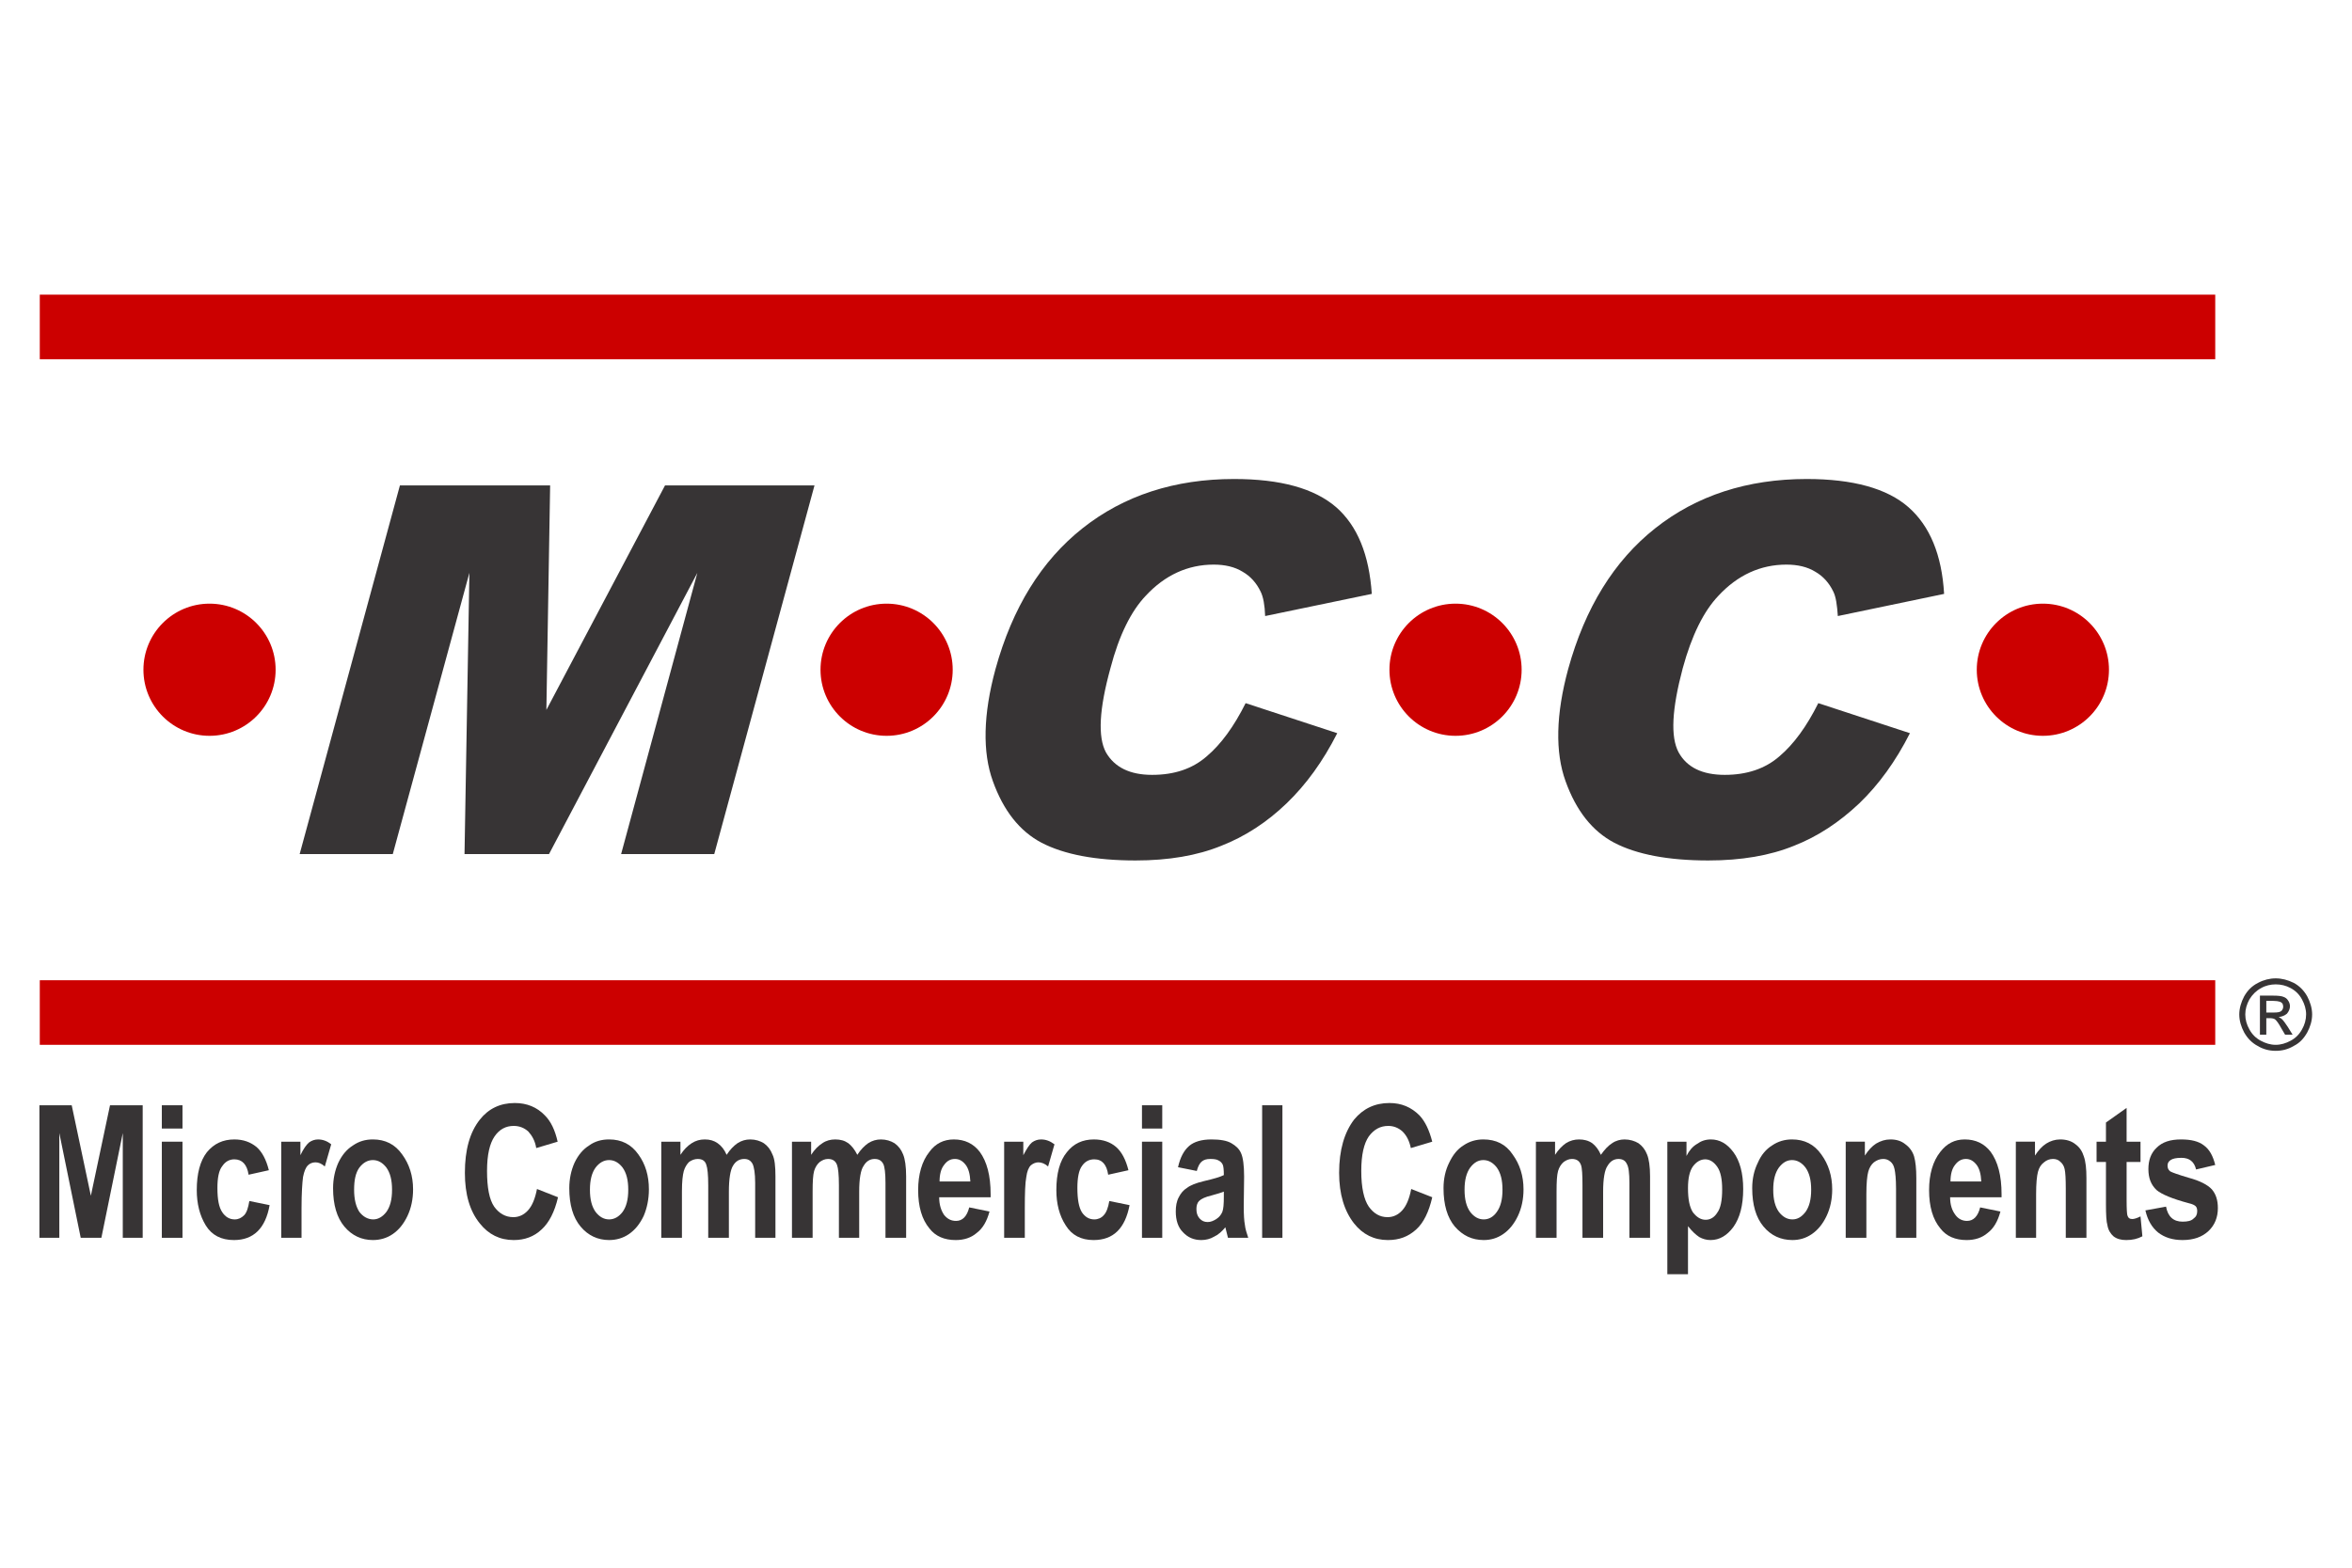 <?xml version="1.0" encoding="UTF-8"?>
<!DOCTYPE svg PUBLIC "-//W3C//DTD SVG 1.1//EN" "http://www.w3.org/Graphics/SVG/1.1/DTD/svg11.dtd">
<!-- Creator: CorelDRAW 2020 (64-Bit) -->
<svg xmlns="http://www.w3.org/2000/svg" xml:space="preserve" width="300mm" height="200mm" version="1.1" style="shape-rendering:geometricPrecision; text-rendering:geometricPrecision; image-rendering:optimizeQuality; fill-rule:evenodd; clip-rule:evenodd"
viewBox="0 0 30000 20000"
 xmlns:xlink="http://www.w3.org/1999/xlink"
 xmlns:xodm="http://www.corel.com/coreldraw/odm/2003">
 <defs>
  <style type="text/css">
   <![CDATA[
    .fil0 {fill:#CC0000}
    .fil1 {fill:#373435;fill-rule:nonzero}
   ]]>
  </style>
 </defs>
 <g id="图层_x0020_1">
  <g id="_2391287310896">
   <g id="Layer_x0020_1">
    <path class="fil0" d="M507.52 3759.13l27748.09 0 0 823.87 -27748.09 -0.01 0 -823.86zm0 8746.41l27748.09 0 0 823.88 -27748.09 0 0 -823.88z"/>
    <polygon class="fil1" points="502.73,15791.44 502.73,14100.6 914.67,14100.59 1158.95,15254.96 1403.24,14100.59 1819.96,14100.59 1819.96,15791.43 1566.1,15791.44 1566.1,14455.06 1293.07,15791.44 1029.62,15791.44 756.58,14455.06 756.58,15791.44 "/>
    <path id="_1" class="fil1" d="M2064.25 14397.56l0 -296.97 263.45 0 0 296.97 -263.45 0zm0 1393.88l0 -1226.22 263.45 0 0 1226.22 -263.45 0z"/>
    <path id="_2" class="fil1" d="M3429.38 14929.25l-258.66 57.48c-19.16,-129.32 -81.42,-196.38 -182.01,-196.38 -62.27,0 -114.96,28.73 -153.28,86.21 -43.1,52.69 -62.27,148.49 -62.27,277.81 0,148.49 19.17,249.08 62.27,311.35 38.32,57.48 91.01,91.01 158.07,91.01 47.9,0 86.22,-19.17 119.76,-52.69 33.54,-33.53 52.69,-95.8 67.06,-182.01l258.66 52.68c-52.69,296.98 -205.97,445.47 -455.04,445.47 -162.87,0 -282.61,-62.28 -359.25,-186.81 -76.65,-124.53 -114.96,-277.81 -114.96,-450.25 0,-210.76 43.1,-373.62 129.32,-483.78 91,-110.17 205.97,-162.86 349.66,-162.86 114.96,0 205.97,33.53 282.6,95.8 71.86,62.27 124.55,162.86 158.07,296.97z"/>
    <path id="_3" class="fil1" d="M3846.1 15791.44l-258.65 0 0 -1226.22 244.29 0 0 172.44c38.31,-81.42 76.63,-134.11 110.17,-162.86 33.52,-23.96 71.85,-38.32 114.96,-38.32 57.48,0 114.96,19.17 167.65,62.27l-81.42 282.6c-43.11,-38.31 -81.42,-52.69 -119.75,-52.69 -38.34,0 -71.86,14.38 -95.8,38.32 -28.73,28.73 -47.9,76.63 -62.27,148.49 -9.59,71.85 -19.17,205.97 -19.17,397.56l0 378.4 -0.01 0.01z"/>
    <path id="_4" class="fil1" d="M4248.45 15159.16c0,-119.75 23.96,-229.91 67.06,-325.72 47.9,-100.59 110.17,-172.44 186.81,-220.34 76.63,-52.69 158.07,-76.63 253.86,-76.63 158.07,0 282.6,62.27 373.62,191.59 91.01,124.55 138.91,273.03 138.91,445.46 0,124.55 -23.96,239.5 -71.86,340.08 -47.89,100.59 -110.17,177.23 -186.8,229.92 -76.63,52.68 -162.86,76.63 -253.87,76.63 -143.69,0 -268.24,-57.48 -364.03,-172.45 -95.8,-114.96 -143.7,-277.81 -143.7,-488.57l0 0.03zm268.24 19.17c0,124.54 23.96,215.55 67.06,282.6 47.9,62.27 110.18,95.8 177.23,95.8 62.27,0 119.75,-33.53 167.65,-95.8 47.9,-67.06 71.85,-158.07 71.85,-282.6 0,-124.53 -23.95,-215.55 -71.85,-282.6 -47.9,-62.27 -105.38,-95.8 -172.45,-95.8 -67.06,0 -124.54,33.53 -172.44,95.8 -47.9,67.06 -67.06,158.07 -67.06,282.6l0.01 0z"/>
    <path id="_5" class="fil1" d="M6849.39 15168.75l268.24 105.38c-43.1,186.8 -114.96,325.72 -210.76,411.93 -95.79,91.01 -215.55,134.12 -354.45,134.12 -177.22,0 -320.93,-71.86 -431.09,-210.76 -129.32,-158.07 -191.59,-373.62 -191.59,-646.64 0,-292.19 62.27,-517.32 191.59,-680.17 110.17,-138.9 258.66,-210.76 445.46,-210.76 153.28,0 282.6,52.69 383.19,158.07 76.63,76.64 129.32,186.81 162.86,335.3l-273.03 81.42c-14.37,-91.01 -52.69,-158.07 -100.59,-210.76 -52.69,-47.9 -114.96,-71.86 -186.8,-71.86 -100.59,0 -182.01,43.11 -244.29,134.12 -62.27,91 -95.79,234.7 -95.79,440.67 0,210.76 28.73,364.03 91,455.04 62.28,86.22 143.7,134.11 244.29,134.11 71.85,0 134.11,-28.73 186.8,-86.21 52.69,-57.48 91.01,-148.49 114.96,-273.03l0 0.03z"/>
    <path id="_6" class="fil1" d="M7261.33 15159.16c0,-119.75 23.96,-229.91 67.06,-325.72 47.9,-100.59 110.18,-172.44 186.81,-220.34 71.85,-52.69 158.07,-76.63 253.86,-76.63 158.07,0 282.6,62.27 373.63,191.59 91,124.55 134.11,273.03 134.11,445.46 0,124.55 -23.96,239.5 -67.07,340.08 -47.89,100.59 -110.17,177.23 -186.8,229.92 -76.63,52.68 -162.86,76.63 -253.87,76.63 -143.69,0 -268.24,-57.48 -364.03,-172.45 -95.8,-114.96 -143.7,-277.81 -143.7,-488.57l0 0.03zm263.44 19.17c0,124.54 23.95,215.55 71.85,282.6 47.9,62.27 105.38,95.8 172.44,95.8 67.07,0 124.55,-33.53 172.45,-95.8 47.9,-67.06 71.85,-158.07 71.85,-282.6 0,-124.53 -23.95,-215.55 -71.85,-282.6 -47.9,-62.27 -105.38,-95.8 -172.45,-95.8 -67.06,0 -124.54,33.53 -172.44,95.8 -47.9,67.06 -71.85,158.07 -71.85,282.6z"/>
    <path id="_7" class="fil1" d="M8434.85 14565.22l244.29 0 0 167.65c43.11,-67.07 91,-114.97 143.69,-148.49 52.69,-33.52 105.38,-47.9 167.66,-47.9 62.27,0 114.96,14.38 162.86,47.9 47.9,33.52 86.21,81.42 114.96,148.49 43.11,-67.07 91.01,-114.97 138.91,-148.49 52.69,-33.52 105.38,-47.9 162.86,-47.9 67.06,0 124.54,19.17 172.44,47.9 47.9,33.52 86.21,81.42 110.17,143.7 28.73,57.48 38.32,153.27 38.32,277.81l0 785.54 -258.66 0.01 0 -699.33c0,-124.54 -14.38,-205.96 -33.53,-244.28 -23.95,-43.11 -57.48,-62.27 -105.38,-62.27 -62.27,0 -110.17,28.73 -143.69,86.21 -33.53,52.69 -52.69,167.65 -52.69,330.5l0 589.16 -263.47 0.01 0 -670.59c0,-134.12 -9.58,-220.34 -23.95,-258.66 -14.38,-52.69 -52.69,-76.63 -110.17,-76.63 -38.32,0 -76.64,14.37 -110.18,38.31 -28.73,28.74 -52.69,67.07 -67.06,114.97 -14.37,52.69 -23.96,134.11 -23.96,258.65l0 593.95 -263.42 0 0 -1226.22z"/>
    <path id="_8" class="fil1" d="M10101.75 14565.22l244.29 0 0 167.65c43.1,-67.07 91,-114.97 143.69,-148.49 47.9,-33.52 105.38,-47.9 162.86,-47.9 67.07,0 119.76,14.38 167.66,47.9 43.1,33.52 81.42,81.42 114.96,148.49 43.11,-67.07 91,-114.97 138.9,-148.49 52.69,-33.52 105.38,-47.9 162.86,-47.9 67.07,0 124.55,19.17 172.45,47.9 47.9,33.52 86.21,81.42 110.17,143.7 23.96,57.48 38.32,153.27 38.32,277.81l0 785.54 -263.45 0.01 0 -699.33c0,-124.54 -9.59,-205.96 -28.74,-244.28 -23.95,-43.11 -57.48,-62.27 -110.17,-62.27 -57.48,0 -105.38,28.73 -138.9,86.21 -38.32,52.69 -57.48,167.65 -57.48,330.5l0 589.16 -258.68 0.01 0 -670.59c0,-134.12 -9.58,-220.34 -23.95,-258.66 -19.17,-52.69 -57.49,-76.63 -114.97,-76.63 -38.31,0 -71.85,14.37 -105.38,38.31 -33.52,28.74 -57.48,67.07 -71.85,114.97 -14.38,52.69 -19.17,134.11 -19.17,258.65l0 593.95 -263.42 0 0 -1226.22z"/>
    <path id="_9" class="fil1" d="M12362.6 15403.45l258.66 52.69c-33.53,124.54 -86.22,215.55 -162.86,273.03 -71.86,62.27 -162.86,91.01 -268.24,91.01 -143.7,0 -258.66,-47.9 -335.29,-148.49 -95.8,-114.96 -143.7,-277.81 -143.7,-488.57 0,-201.18 47.9,-368.83 143.7,-488.57 76.63,-105.38 182.01,-158.07 311.34,-158.07 138.91,0 249.08,52.69 330.5,158.07 91.01,124.55 138.91,301.77 138.91,541.26l0 38.32 -656.21 0c0,95.79 23.96,167.65 62.27,225.13 43.11,52.69 91.01,76.63 153.28,76.63 81.43,0 138.91,-57.48 167.65,-172.44l-0.01 0zm14.37 -330.5c-4.79,-95.8 -23.95,-167.65 -62.27,-215.55 -38.31,-47.9 -81.42,-71.86 -134.11,-71.86 -57.48,0 -100.59,23.96 -138.91,76.63 -38.31,47.9 -57.48,119.76 -57.48,210.76l392.77 0.02z"/>
    <path id="_10" class="fil1" d="M13071.51 15791.44l-263.45 0 0 -1226.22 244.3 0 0 172.44c43.11,-81.42 76.63,-134.11 110.17,-162.86 33.53,-23.96 71.86,-38.32 114.96,-38.32 62.28,0 114.97,19.17 172.45,62.27l-81.42 282.6c-43.11,-38.31 -86.22,-52.69 -124.55,-52.69 -33.52,0 -67.06,14.38 -95.8,38.32 -28.73,28.73 -47.9,76.63 -57.48,148.49 -14.37,71.85 -19.16,205.97 -19.16,397.56l0 378.4 -0.02 0.01z"/>
    <path id="_11" class="fil1" d="M14393.54 14929.25l-258.66 57.48c-19.17,-129.32 -76.63,-196.38 -177.22,-196.38 -67.07,0 -119.76,28.73 -158.07,86.21 -38.32,52.69 -57.48,148.49 -57.48,277.81 0,148.49 19.16,249.08 57.48,311.35 38.31,57.48 91,91.01 158.07,91.01 47.9,0 91,-19.17 119.75,-52.69 33.53,-33.53 57.48,-95.8 71.86,-182.01l258.66 52.68c-57.49,296.98 -205.97,445.47 -459.84,445.47 -158.07,0 -277.81,-62.28 -354.46,-186.81 -81.42,-124.54 -119.75,-277.81 -119.75,-450.25 0,-210.76 43.11,-373.62 134.11,-483.78 86.22,-110.17 201.18,-162.86 344.88,-162.86 114.96,0 210.76,33.53 282.6,95.8 71.84,62.27 124.54,162.86 158.07,296.97z"/>
    <path id="_12" class="fil1" d="M14565.98 14397.56l0 -296.97 258.64 0 0 296.97 -258.64 0zm0 1393.88l0 -1226.22 258.64 0 0 1226.22 -258.64 0z"/>
    <path id="_13" class="fil1" d="M15265.31 14938.84l-239.49 -47.9c28.73,-129.32 76.63,-215.55 143.69,-273.04 62.27,-52.68 158.07,-81.42 282.6,-81.42 110.17,0 196.39,14.38 253.87,47.9 57.48,33.52 100.59,71.86 124.54,129.32 23.96,52.69 38.32,153.28 38.32,296.98l-4.79 378.39c0,105.38 4.79,186.81 14.37,234.71 4.79,52.69 23.96,110.17 43.11,167.65l-258.66 0.01 -33.52 -134.11c-43.11,52.69 -91.01,95.8 -143.7,119.75 -47.9,28.74 -105.38,43.11 -162.86,43.11 -95.8,0 -172.44,-33.52 -234.7,-100.59 -62.27,-62.27 -91.01,-153.28 -91.01,-263.45 0,-67.06 9.59,-129.32 38.32,-182.01 23.96,-47.9 57.48,-91 105.38,-119.75 43.11,-33.53 114.96,-62.28 215.55,-86.22 124.55,-28.73 205.97,-52.69 253.87,-76.63 0,-67.06 -4.79,-114.96 -14.38,-134.11 -9.58,-19.15 -23.95,-38.32 -52.69,-52.69 -23.95,-14.38 -57.48,-19.17 -105.38,-19.17 -47.9,0 -81.42,9.59 -110.17,33.53 -23.95,19.16 -47.9,62.27 -62.27,119.75l0 -0.01zm344.87 263.43c-33.52,14.38 -86.21,28.73 -153.28,47.9 -81.42,19.17 -134.11,43.11 -162.86,71.86 -23.95,23.95 -33.52,62.27 -33.52,100.58 0,47.9 9.58,86.22 38.31,119.76 28.74,33.54 62.28,47.9 105.38,47.9 38.32,0 71.86,-14.38 110.17,-38.32 38.32,-23.94 62.28,-57.48 76.64,-91.01 14.37,-38.31 19.16,-100.58 19.16,-196.38l0 -62.27 0 -0.02z"/>
    <polygon id="_14" class="fil1" points="16098.75,15791.44 16098.75,14100.6 16357.41,14100.59 16357.41,15791.43 "/>
    <path id="_15" class="fil1" d="M18000.35 15168.75l268.24 105.38c-43.1,186.8 -110.17,325.72 -205.97,411.93 -100.58,91.01 -215.55,134.12 -359.24,134.12 -177.22,0 -320.93,-71.86 -431.09,-210.76 -124.55,-158.07 -191.6,-373.62 -191.6,-646.64 0,-292.19 67.07,-517.32 191.6,-680.17 114.96,-138.9 263.45,-210.76 450.25,-210.76 153.28,0 277.81,52.69 383.19,158.07 71.86,76.64 124.55,186.81 162.86,335.3l-273.03 81.42c-19.17,-91.01 -52.69,-158.07 -105.38,-210.76 -52.69,-47.9 -114.96,-71.86 -182.01,-71.86 -100.59,0 -182.01,43.11 -249.08,134.12 -62.27,91 -95.79,234.7 -95.79,440.67 0,210.76 33.52,364.03 95.79,455.04 62.28,86.22 138.91,134.11 239.5,134.11 71.85,0 134.11,-28.73 186.8,-86.21 52.69,-57.48 91,-148.49 114.96,-273.03l0 0.03z"/>
    <path id="_16" class="fil1" d="M18412.29 15159.16c0,-119.75 23.95,-229.91 71.85,-325.72 47.9,-100.59 105.38,-172.44 182.02,-220.34 76.63,-52.69 162.86,-76.63 253.86,-76.63 162.86,0 287.39,62.27 373.62,191.59 91.01,124.55 138.91,273.03 138.91,445.46 0,124.55 -23.96,239.5 -71.86,340.08 -47.9,100.59 -110.17,177.23 -186.8,229.92 -76.63,52.68 -158.07,76.63 -249.08,76.63 -148.48,0 -268.24,-57.48 -368.83,-172.45 -95.79,-114.96 -143.69,-277.81 -143.69,-488.57l0 0.03zm268.24 19.17c0,124.54 23.96,215.55 71.85,282.6 47.9,62.27 105.38,95.8 172.45,95.8 67.06,0 124.54,-33.53 167.65,-95.8 47.9,-67.06 71.86,-158.07 71.86,-282.6 0,-124.53 -23.96,-215.55 -71.86,-282.6 -47.9,-62.27 -105.38,-95.8 -172.44,-95.8 -67.07,0 -119.76,33.53 -167.66,95.8 -47.89,67.06 -71.85,158.07 -71.85,282.6z"/>
    <path id="_17" class="fil1" d="M19590.62 14565.22l244.28 0 0 167.65c43.11,-67.07 91.01,-114.97 138.91,-148.49 52.69,-33.52 110.17,-47.9 167.65,-47.9 62.27,0 119.75,14.38 167.65,47.9 43.11,33.52 81.43,81.42 110.17,148.49 47.9,-67.07 91.01,-114.97 143.7,-148.49 47.9,-33.52 105.38,-47.9 158.07,-47.9 67.06,0 129.32,19.17 177.22,47.9 47.9,33.52 86.21,81.42 110.17,143.7 23.96,57.48 38.32,153.27 38.32,277.81l0 785.54 -263.45 0.01 0 -699.33c0,-124.54 -9.59,-205.96 -33.53,-244.28 -19.16,-43.11 -57.48,-62.27 -105.38,-62.27 -57.48,0 -105.38,28.73 -138.9,86.21 -38.32,52.69 -57.48,167.65 -57.48,330.5l0 589.16 -263.45 0.01 0 -670.59c0,-134.12 -4.79,-220.34 -19.17,-258.66 -19.16,-52.69 -57.48,-76.63 -114.96,-76.63 -38.32,0 -71.86,14.37 -105.38,38.31 -33.53,28.74 -57.48,67.07 -71.86,114.97 -14.37,52.69 -19.16,134.11 -19.16,258.65l0 593.95 -263.42 0 0 -1226.22z"/>
    <path id="_18" class="fil1" d="M21267.1 14565.22l244.28 0 0 182.01c33.53,-67.07 76.64,-119.76 134.12,-153.28 52.69,-38.32 110.17,-57.48 177.22,-57.48 110.17,0 205.97,52.69 287.39,162.86 81.42,110.17 124.54,268.24 124.54,469.42 0,210.76 -43.1,368.83 -124.54,483.77 -81.42,110.18 -177.22,167.66 -292.18,167.66 -52.69,0 -100.59,-14.38 -143.7,-38.32 -43.11,-28.73 -91.01,-71.85 -143.7,-138.9l0 613.11 -263.43 -0.01 0 -1690.84zm263.43 593.94c0,138.91 19.17,239.5 62.28,306.56 47.9,62.27 100.59,95.8 162.86,95.8 57.48,0 110.17,-28.74 148.49,-91.01 43.1,-57.48 62.27,-158.07 62.27,-296.97 0,-129.32 -19.17,-225.14 -62.27,-287.39 -43.11,-62.26 -95.8,-95.8 -153.28,-95.8 -62.28,0 -114.97,33.52 -158.07,91 -43.11,62.28 -62.28,153.28 -62.28,277.81z"/>
    <path id="_19" class="fil1" d="M22349.62 15159.16c0,-119.75 23.95,-229.91 71.85,-325.72 43.11,-100.59 105.38,-172.44 182.01,-220.34 76.64,-52.69 162.87,-76.63 253.87,-76.63 158.07,0 282.6,62.27 373.62,191.59 91.01,124.55 138.91,273.03 138.91,445.46 0,124.55 -23.96,239.5 -71.86,340.08 -47.9,100.59 -110.17,177.23 -186.8,229.92 -76.63,52.68 -158.07,76.63 -249.08,76.63 -148.48,0 -273.03,-57.48 -368.83,-172.45 -95.79,-114.96 -143.69,-277.81 -143.69,-488.57l0 0.03zm268.24 19.17c0,124.54 23.95,215.55 71.85,282.6 47.9,62.27 105.38,95.8 172.45,95.8 67.06,0 119.75,-33.53 167.65,-95.8 47.9,-67.06 71.86,-158.07 71.86,-282.6 0,-124.53 -23.96,-215.55 -71.86,-282.6 -47.9,-62.27 -105.38,-95.8 -172.44,-95.8 -67.07,0 -119.76,33.53 -167.66,95.8 -47.9,67.06 -71.85,158.07 -71.85,282.6z"/>
    <path id="_20" class="fil1" d="M24442.81 15791.44l-258.64 0 0 -627.48c0,-124.55 -9.58,-205.97 -19.17,-249.08 -9.58,-43.11 -23.95,-71.86 -52.69,-95.8 -28.73,-23.94 -57.48,-33.52 -91,-33.52 -43.11,0 -81.43,14.37 -119.76,43.1 -33.52,28.74 -57.48,67.07 -71.85,119.76 -14.38,52.69 -23.96,148.49 -23.96,287.39l0 555.63 -263.43 0 0 -1226.22 244.29 0 0 177.22c43.11,-67.07 91.01,-119.76 143.7,-153.28 57.48,-33.53 114.96,-52.69 182.01,-52.69 76.63,0 138.91,19.16 191.6,62.27 52.69,38.32 91,91.01 110.17,153.28 19.16,67.06 28.73,158.07 28.73,277.81l0 761.6 0 0.01z"/>
    <path id="_21" class="fil1" d="M25257.1 15403.45l258.66 52.69c-33.52,124.54 -86.21,215.55 -162.86,273.03 -71.86,62.27 -162.86,91.01 -268.24,91.01 -143.7,0 -258.66,-47.9 -335.29,-148.49 -95.8,-114.96 -143.7,-277.81 -143.7,-488.57 0,-201.18 47.9,-368.83 143.7,-488.57 81.42,-105.38 182.01,-158.07 311.35,-158.07 138.9,0 249.07,52.69 330.5,158.07 91,124.55 138.9,301.77 138.9,541.26l0 38.32 -656.21 0c0,95.79 23.96,167.65 67.07,225.13 38.31,52.69 91,76.63 148.48,76.63 81.43,0 138.91,-57.48 167.66,-172.44l-0.02 0zm14.38 -330.5c-4.79,-95.8 -23.96,-167.65 -62.28,-215.55 -38.31,-47.9 -81.42,-71.86 -134.11,-71.86 -52.69,0 -100.59,23.96 -138.9,76.63 -38.32,47.9 -57.48,119.76 -57.48,210.76l392.77 0.02z"/>
    <path id="_22" class="fil1" d="M26612.65 15791.44l-263.43 0 0 -627.48c0,-124.55 -4.79,-205.97 -14.38,-249.08 -9.58,-43.11 -28.73,-71.86 -57.48,-95.8 -23.95,-23.95 -57.48,-33.52 -91,-33.52 -43.11,0 -81.43,14.37 -114.97,43.1 -38.31,28.74 -62.27,67.07 -76.63,119.76 -14.36,52.69 -23.95,148.49 -23.95,287.39l0 555.63 -258.66 0 0 -1226.22 244.28 0 0 177.22c43.11,-67.07 91.01,-119.76 143.7,-153.28 52.69,-33.53 114.96,-52.69 177.22,-52.69 76.63,0 143.69,19.16 196.38,62.27 52.69,38.32 86.22,91.01 105.38,153.28 23.96,67.06 33.53,158.07 33.53,277.81l0 761.6 0.01 0.01z"/>
    <path id="_23" class="fil1" d="M27302.41 14565.22l0 258.65 -177.23 0 0 493.36c0,110.17 4.79,167.66 9.58,186.81 9.58,33.52 28.73,47.9 62.27,47.9 23.96,0 57.49,-9.59 105.38,-33.53l23.96 253.87c-62.27,33.52 -129.32,47.9 -205.97,47.9 -67.06,0 -119.75,-14.38 -162.86,-47.9 -38.32,-33.53 -67.06,-81.43 -76.63,-138.91 -14.38,-47.9 -19.17,-138.9 -19.17,-273.03l0 -536.47 -119.75 0 0 -258.65 119.74 0 0 -244.29 263.45 -186.8 0 431.09 177.23 0z"/>
    <path id="_24" class="fil1" d="M27364.67 15441.78l263.45 -47.9c23.96,129.32 95.8,191.59 210.76,191.59 62.27,0 110.17,-9.58 138.91,-38.31 33.52,-23.96 47.89,-52.69 47.89,-95.8 0,-23.96 -4.79,-47.9 -19.16,-62.27 -14.38,-14.38 -43.11,-28.73 -86.22,-38.32 -215.55,-57.48 -349.66,-114.96 -411.93,-167.65 -71.86,-67.06 -105.38,-153.28 -105.38,-268.24 0,-114.96 33.52,-205.97 105.38,-273.03 71.85,-71.86 172.44,-105.38 311.35,-105.38 129.32,0 225.13,23.95 292.18,76.63 71.85,52.69 114.96,134.11 143.69,249.07l-244.28 57.49c-23.96,-100.59 -86.21,-148.49 -186.8,-148.49 -67.07,0 -110.17,9.58 -138.91,28.73 -28.73,19.15 -38.31,43.11 -38.31,71.86 0,28.75 9.58,52.69 33.52,71.85 23.96,14.38 105.38,43.11 234.7,81.43 143.7,38.31 244.29,91 296.98,148.48 52.69,62.28 76.63,138.91 76.63,239.5 0,114.96 -38.32,215.55 -119.75,292.18 -81.44,76.63 -191.6,114.96 -330.5,114.96 -129.33,0 -229.91,-33.52 -311.35,-95.8 -81.43,-67.06 -134.12,-158.07 -162.86,-282.6l0.01 0.02z"/>
    <polygon class="fil1" points="5101.06,6192.41 7017.03,6192.41 6969.13,9056.79 8482.75,6192.41 10389.14,6192.41 9110.23,10896.13 7922.33,10896.13 8894.69,7308.46 7002.67,10896.13 5924.93,10896.13 5987.2,7308.46 5010.05,10896.13 3822.15,10896.13 "/>
    <path id="_1_0" class="fil1" d="M15887.99 8970.57l1168.75 383.19c-182.01,359.25 -397.56,656.22 -646.64,895.71 -249.08,239.5 -526.9,421.52 -833.44,541.26 -306.56,124.55 -670.6,186.81 -1092.1,186.81 -512.53,0 -910.09,-76.64 -1197.48,-225.14 -282.6,-148.49 -488.57,-411.93 -622.7,-785.54 -134.11,-368.83 -124.55,-852.61 33.52,-1432.2 215.56,-780.76 584.37,-1379.5 1111.27,-1796.22 526.9,-416.71 1173.54,-627.49 1930.35,-627.49 593.95,0 1025.05,119.76 1302.86,359.25 273.03,239.49 421.52,608.32 455.04,1106.48l-1360.34 282.6c-4.79,-138.91 -23.95,-244.29 -57.48,-311.35 -52.69,-110.17 -129.32,-196.39 -229.91,-253.87 -100.59,-62.27 -225.13,-91.01 -368.83,-91.01 -330.5,0 -622.7,134.12 -866.98,397.57 -186.8,196.38 -340.08,502.94 -450.25,924.46 -143.7,522.11 -162.87,876.56 -57.49,1072.95 110.18,191.59 306.56,287.39 589.16,287.39 282.6,0 512.53,-76.63 694.54,-234.7 186.8,-158.07 349.66,-383.19 498.15,-680.16l0 0.01z"/>
    <path id="_2_1" class="fil1" d="M23192.64 8970.57l1168.75 383.19c-182.01,359.25 -397.56,656.22 -646.64,895.71 -253.87,239.5 -526.9,421.52 -833.44,541.26 -306.56,124.55 -670.6,186.81 -1092.1,186.81 -512.53,0 -910.09,-76.64 -1197.48,-225.14 -282.6,-148.49 -488.57,-411.93 -622.7,-785.54 -134.11,-368.83 -124.54,-852.61 33.52,-1432.2 215.56,-780.76 584.37,-1379.5 1111.27,-1796.22 526.9,-416.71 1173.54,-627.49 1930.35,-627.49 589.16,0 1025.05,119.76 1298.07,359.25 273.02,239.49 426.31,608.32 455.04,1106.48l-1355.55 282.6c-9.58,-138.91 -23.95,-244.29 -57.48,-311.35 -52.69,-110.17 -129.32,-196.39 -229.91,-253.87 -100.59,-62.27 -225.13,-91.01 -368.83,-91.01 -330.5,0 -622.7,134.12 -866.98,397.57 -186.8,196.38 -340.08,502.94 -455.05,924.46 -138.9,522.11 -158.06,876.56 -52.69,1072.95 105.38,191.59 301.77,287.39 589.16,287.39 277.81,0 512.53,-76.63 694.54,-234.7 186.8,-158.07 349.66,-383.19 498.15,-680.16l0 0.01z"/>
    <circle class="fil0" cx="2672.57" cy="8544.27" r="843.02"/>
    <circle class="fil0" cx="11308.82" cy="8544.27" r="843.02"/>
    <circle class="fil0" cx="18565.57" cy="8544.27" r="843.02"/>
    <circle class="fil0" cx="26057.02" cy="8544.27" r="843.02"/>
    <path class="fil1" d="M29026.78 12481.59c76.63,0 153.28,19.16 229.91,57.48 71.85,38.32 129.32,95.8 172.44,172.44 38.32,71.86 62.28,153.28 62.28,229.91 0,81.43 -23.96,158.07 -62.28,229.91 -43.1,76.64 -95.79,134.12 -172.44,172.45 -71.86,43.11 -148.49,62.27 -229.91,62.27 -81.42,0 -158.07,-19.16 -229.91,-62.27 -71.86,-38.32 -129.32,-95.8 -172.45,-172.45 -38.31,-71.85 -62.27,-148.48 -62.27,-229.91 0,-76.63 23.96,-158.07 62.27,-229.91 43.11,-76.63 100.59,-134.11 177.22,-172.44 71.86,-38.32 148.49,-57.48 225.14,-57.48zm0 76.64c-62.27,0 -129.32,14.38 -186.8,47.9 -62.28,33.53 -110.18,81.43 -148.49,143.7 -33.53,62.27 -52.69,124.54 -52.69,191.59 0,67.05 19.16,134.12 52.69,191.6 33.52,62.27 81.42,110.17 143.69,143.69 62.28,33.53 124.55,52.69 191.6,52.69 67.05,0 129.32,-19.16 191.59,-52.69 62.28,-33.52 110.17,-81.42 143.7,-143.69 33.52,-57.48 52.69,-124.55 52.69,-191.6 0,-67.05 -19.17,-129.32 -52.69,-191.59 -33.53,-62.27 -81.42,-110.17 -143.7,-143.7 -62.27,-33.52 -124.54,-47.9 -191.59,-47.9zm-201.18 641.85l0 -498.15 172.45 0c57.48,0 100.58,4.79 124.54,14.37 28.73,9.59 47.9,23.96 62.27,47.9 14.38,19.17 23.96,47.9 23.96,71.86 0,33.52 -14.37,67.06 -38.32,95.8 -28.73,23.95 -62.27,38.31 -105.38,43.1 19.17,9.59 33.53,19.17 43.11,28.74 19.17,19.16 43.11,52.69 71.86,95.79l62.27 100.59 -95.83 0 -47.9 -81.42c-33.52,-62.27 -62.27,-100.59 -81.42,-114.96 -14.37,-9.59 -38.32,-14.38 -67.06,-14.38l-43.11 0 0 210.76 -81.44 0zm81.44 -282.6l95.8 0c47.9,0 76.63,-4.79 95.79,-19.16 14.38,-14.38 23.96,-33.53 23.96,-57.48 0,-14.38 -4.79,-23.96 -9.58,-38.32 -9.58,-9.58 -19.17,-19.17 -38.32,-23.96 -14.37,-4.79 -38.31,-9.58 -76.63,-9.58l-91.02 0.01 0 148.49z"/>
   </g>
  </g>
 </g>
</svg>
